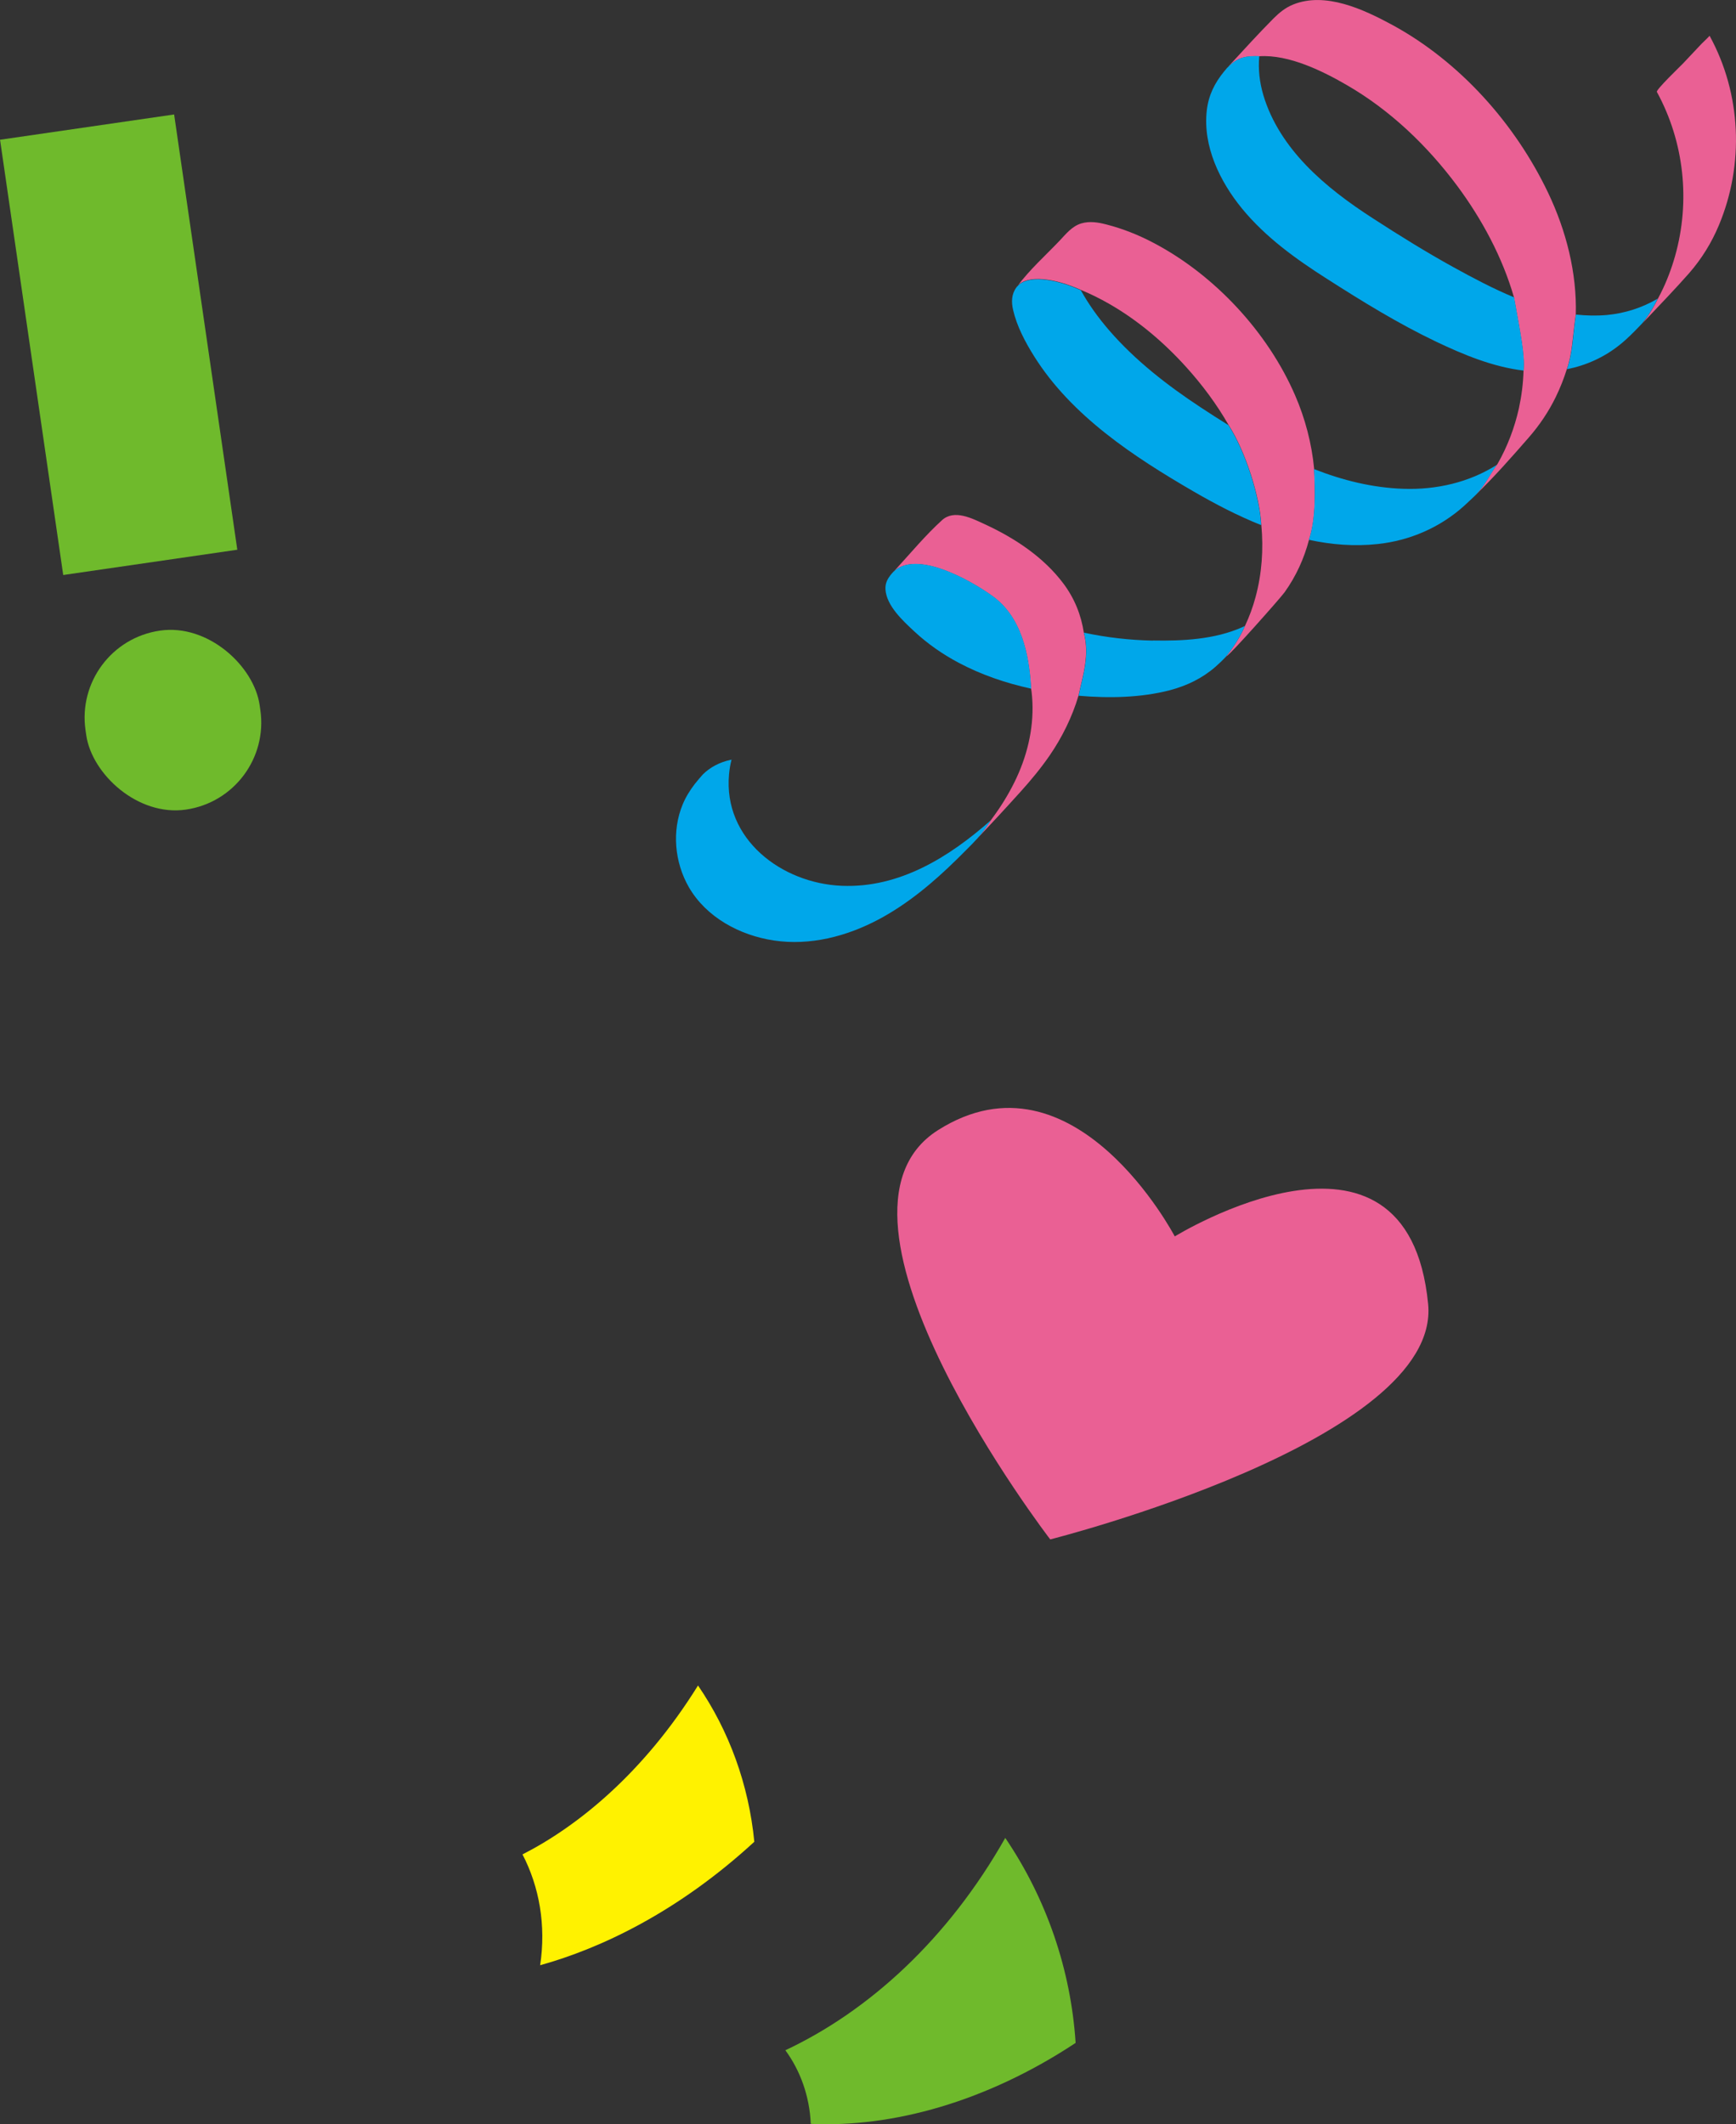 <?xml version="1.0" encoding="UTF-8"?><svg id="_レイヤー_2" xmlns="http://www.w3.org/2000/svg" viewBox="0 0 152.47 186.52"><rect x="0" y="0" width="152.47" height="186.52" fill="#333333" stroke="none"/><defs><style>.cls-1{fill:#ea6094;}.cls-2{fill:#fff200;}.cls-3{fill:#00a7ea;}.cls-4{fill:#6fba2c;}</style></defs><g id="design"><g id="deco_point_01"><rect class="cls-4" x="2.69" y="10.97" width="15.45" height="38.62" transform="translate(25.08 58.74) rotate(171.74)"/><rect class="cls-4" x="7.48" y="55.29" width="15.45" height="15.88" rx="7.72" ry="7.72" transform="translate(39.32 123.62) rotate(171.74)"/><path class="cls-1" d="m103.18,108.57s-8.83-16.9-20.79-9.34c-11.96,7.56,9.85,35.94,9.85,35.94,0,0,34.36-8.66,33.19-20.67-1.8-18.56-22.26-5.93-22.26-5.93Z"/><path class="cls-1" d="m89.35,25.13c.84-1.03,3.29-.72,5.59.33.85.35,1.67.76,2.46,1.21,2.55,1.46,4.82,3.39,6.78,5.56,1.41,1.56,2.68,3.26,3.72,5.08,1.52,2.36,2.75,6.33,2.88,8.78.2,2.13.05,4.29-.51,6.35-.23.86-.54,1.7-.92,2.51-.36.85-1.05,1.99-1.79,2.83.06-.06.13-.12.19-.19.19.02,4.65-5.01,5.07-5.58,1.01-1.41,1.72-2.97,2.15-4.62.63-1.89.54-4.38.45-6.21-.21-2.24-.8-4.46-1.67-6.46-2.4-5.55-7.07-10.57-12.41-13.38-1.32-.7-2.72-1.26-4.17-1.63-.73-.19-1.47-.31-2.21-.09-.82.25-1.35.94-1.92,1.54-1.22,1.28-2.62,2.53-3.68,3.96Z"/><path class="cls-1" d="m78.71,49.95c-.07.08-.14.15-.21.23,2.26-2.11,7.81,1.46,8.95,2.38,2.61,2.1,2.97,5.8,3.11,7.92.01.08.03.17.04.25.29,2.43-.16,4.88-1.12,7.12-.48,1.12-1.09,2.2-1.77,3.21-.22.32-.44.63-.67.94-.59.91-1.01,1.41-1.41,1.83,1.37-1.42,2.7-2.87,4.02-4.33.91-1.01,1.78-2.06,2.55-3.18,1.07-1.56,1.97-3.36,2.52-5.23.39-1.8.99-3.54.47-5.54-.23-1.52-.8-2.99-1.8-4.32-1.74-2.32-4.28-3.99-6.88-5.19-1.11-.51-2.7-1.35-3.78-.36-1.44,1.31-2.72,2.85-4.03,4.28Z"/><path class="cls-3" d="m61.73,68c-.24.27-.48.55-.7.83,0,0,0,0-.01.01-.42.55-.79,1.14-1.06,1.79-.97,2.34-.71,5.09.54,7.27,1.54,2.66,4.48,4.23,7.46,4.68,3.19.48,6.41-.36,9.23-1.86,2.55-1.36,4.81-3.26,6.86-5.28.45-.44.89-.89,1.33-1.33.05-.05.1-.1.14-.15.43-.44.88-.95,1.52-1.95-3.67,3.25-8.05,5.98-13.11,5.77-5.28-.22-10.42-4.09-9.9-9.79.04-.44.11-.87.22-1.29-1.11.23-1.92.71-2.52,1.3Z"/><path class="cls-3" d="m123.26,42.92c2.89.1,5.79-.56,8.23-2.12-.77,1.11-1.03,1.8-1.85,2.63l-.02.02c-.09.08-.18.17-.26.25-.25.24-.51.47-.76.71-2.12,1.91-4.78,3.06-7.6,3.36-2.04.22-4.06.06-6.04-.37.63-1.89.54-4.38.45-6.21,2.52.99,5.14,1.64,7.85,1.73Zm-33.91-17.79s-.06.08-.09.12c-.43.59-.44,1.28-.28,1.97.33,1.43,1.07,2.83,1.85,4.07,3.29,5.24,8.77,8.83,14.01,11.87,1.88,1.09,3.87,2.13,5.93,2.95-.13-2.45-1.36-6.43-2.88-8.78-.82-.51-1.63-1.03-2.42-1.55-2.93-1.93-5.76-4.12-8.06-6.78-.94-1.09-1.79-2.26-2.48-3.51-2.3-1.06-4.75-1.36-5.59-.33Z"/><path class="cls-1" d="m107.94,5.79c-.05.05-.1.11-.15.16.95-1.01,1.82-1.04,2.8-1.01,2.64-.18,5.66,1.35,7.7,2.53,3.82,2.21,7.08,5.33,9.71,8.87,2.15,2.9,3.96,6.25,4.97,9.77.59,3.32.95,4.99.84,6.43-.03,1.11-.17,2.22-.41,3.33-.38,1.69-1,3.33-1.86,4.84-.02.03-.04.06-.06.09-.77,1.11-1.03,1.8-1.85,2.63,1.64-1.59,3.18-3.34,4.67-5.05.93-1.07,1.72-2.25,2.34-3.52.39-.8.71-1.61.97-2.44.49-1.36.49-2.74.79-4.8.1-3.66-.84-7.36-2.44-10.71-2.9-6.07-7.77-11.52-13.71-14.74-2.48-1.34-5.84-2.92-8.68-1.77-.67.27-1.21.71-1.72,1.22-1.34,1.35-2.63,2.77-3.92,4.17Z"/><path class="cls-3" d="m138.41,27.62c-.29,2.07-.3,3.45-.79,4.8,1.67-.33,3.24-1.03,4.61-2.12.67-.53,1.27-1.14,1.86-1.76.06-.06.11-.12.17-.18.64-.79,1.1-1.64,1.34-2.14-1.36.8-2.88,1.29-4.46,1.44-.92.08-1.83.06-2.74-.04Zm-27.81-22.68c-.11,1.15.03,2.31.36,3.42.7,2.35,2.08,4.41,3.76,6.16,1.73,1.8,3.75,3.29,5.84,4.64,2.33,1.51,4.68,2.97,7.11,4.31,1.67.92,3.45,1.87,5.31,2.64.59,3.32.95,4.99.84,6.43-2.69-.32-5.25-1.38-7.69-2.54-3.33-1.59-6.48-3.53-9.59-5.52-2.72-1.73-5.39-3.65-7.45-6.16-1.95-2.38-3.46-5.48-3.1-8.63.16-1.35.69-2.39,1.5-3.39.08-.1.17-.21.26-.31.02-.02.03-.04.05-.05.95-1.01,1.82-1.04,2.8-1.01Z"/><path class="cls-1" d="m145.52,8.07c2.4,4.39,2.96,9.6,1.6,14.41-.32,1.13-.74,2.24-1.27,3.29-.08.15-.16.31-.24.46-.24.5-.71,1.35-1.34,2.14.13-.13.25-.27.38-.4,1.24-1.31,2.5-2.62,3.7-3.98,1.1-1.26,1.98-2.68,2.62-4.22,2.24-5.35,1.97-11.54-.82-16.63-.02.05-.63.63-.7.7-.55.58-1.1,1.16-1.64,1.74-.21.22-2.39,2.31-2.29,2.49Z"/><path class="cls-3" d="m101.26,56.24c2.61.05,5.41-.09,7.83-1.16.08-.04.17-.08.25-.12-.36.85-1.05,1.99-1.79,2.83h0c-.19.2-.39.39-.59.57-.07.06-.14.13-.21.19-1.14,1-2.51,1.66-3.98,2.05-2.57.67-5.37.72-8.04.49.39-1.8.99-3.54.47-5.54,1.99.43,4.03.66,6.07.7Zm-22.77-6.06s0,0-.01.01c-.11.12-.22.24-.31.36,0,0,0,0,0,.01-.26.34-.43.7-.4,1.2.09,1.44,1.55,2.77,2.54,3.69,1.16,1.08,2.47,1.99,3.86,2.73,2.01,1.07,4.18,1.81,6.4,2.29-.14-2.12-.5-5.82-3.11-7.92-1.15-.92-6.69-4.49-8.95-2.38Z"/><path class="cls-2" d="m61.31,147.99c-4.79,7.71-10.58,12.37-15.42,14.84,1.48,2.84,2.08,6.24,1.55,9.73,5.3-1.47,12.09-4.66,18.81-10.84-.49-5.03-2.22-9.75-4.95-13.73Z"/><path class="cls-4" d="m68.97,180.03c7.31-3.43,14.28-9.74,19.32-18.65,3.64,5.37,5.76,11.59,6.18,18-7.85,5.19-16.11,7.44-23.26,7.11-.11-2.47-.94-4.7-2.23-6.46Z"/></g></g></svg>
